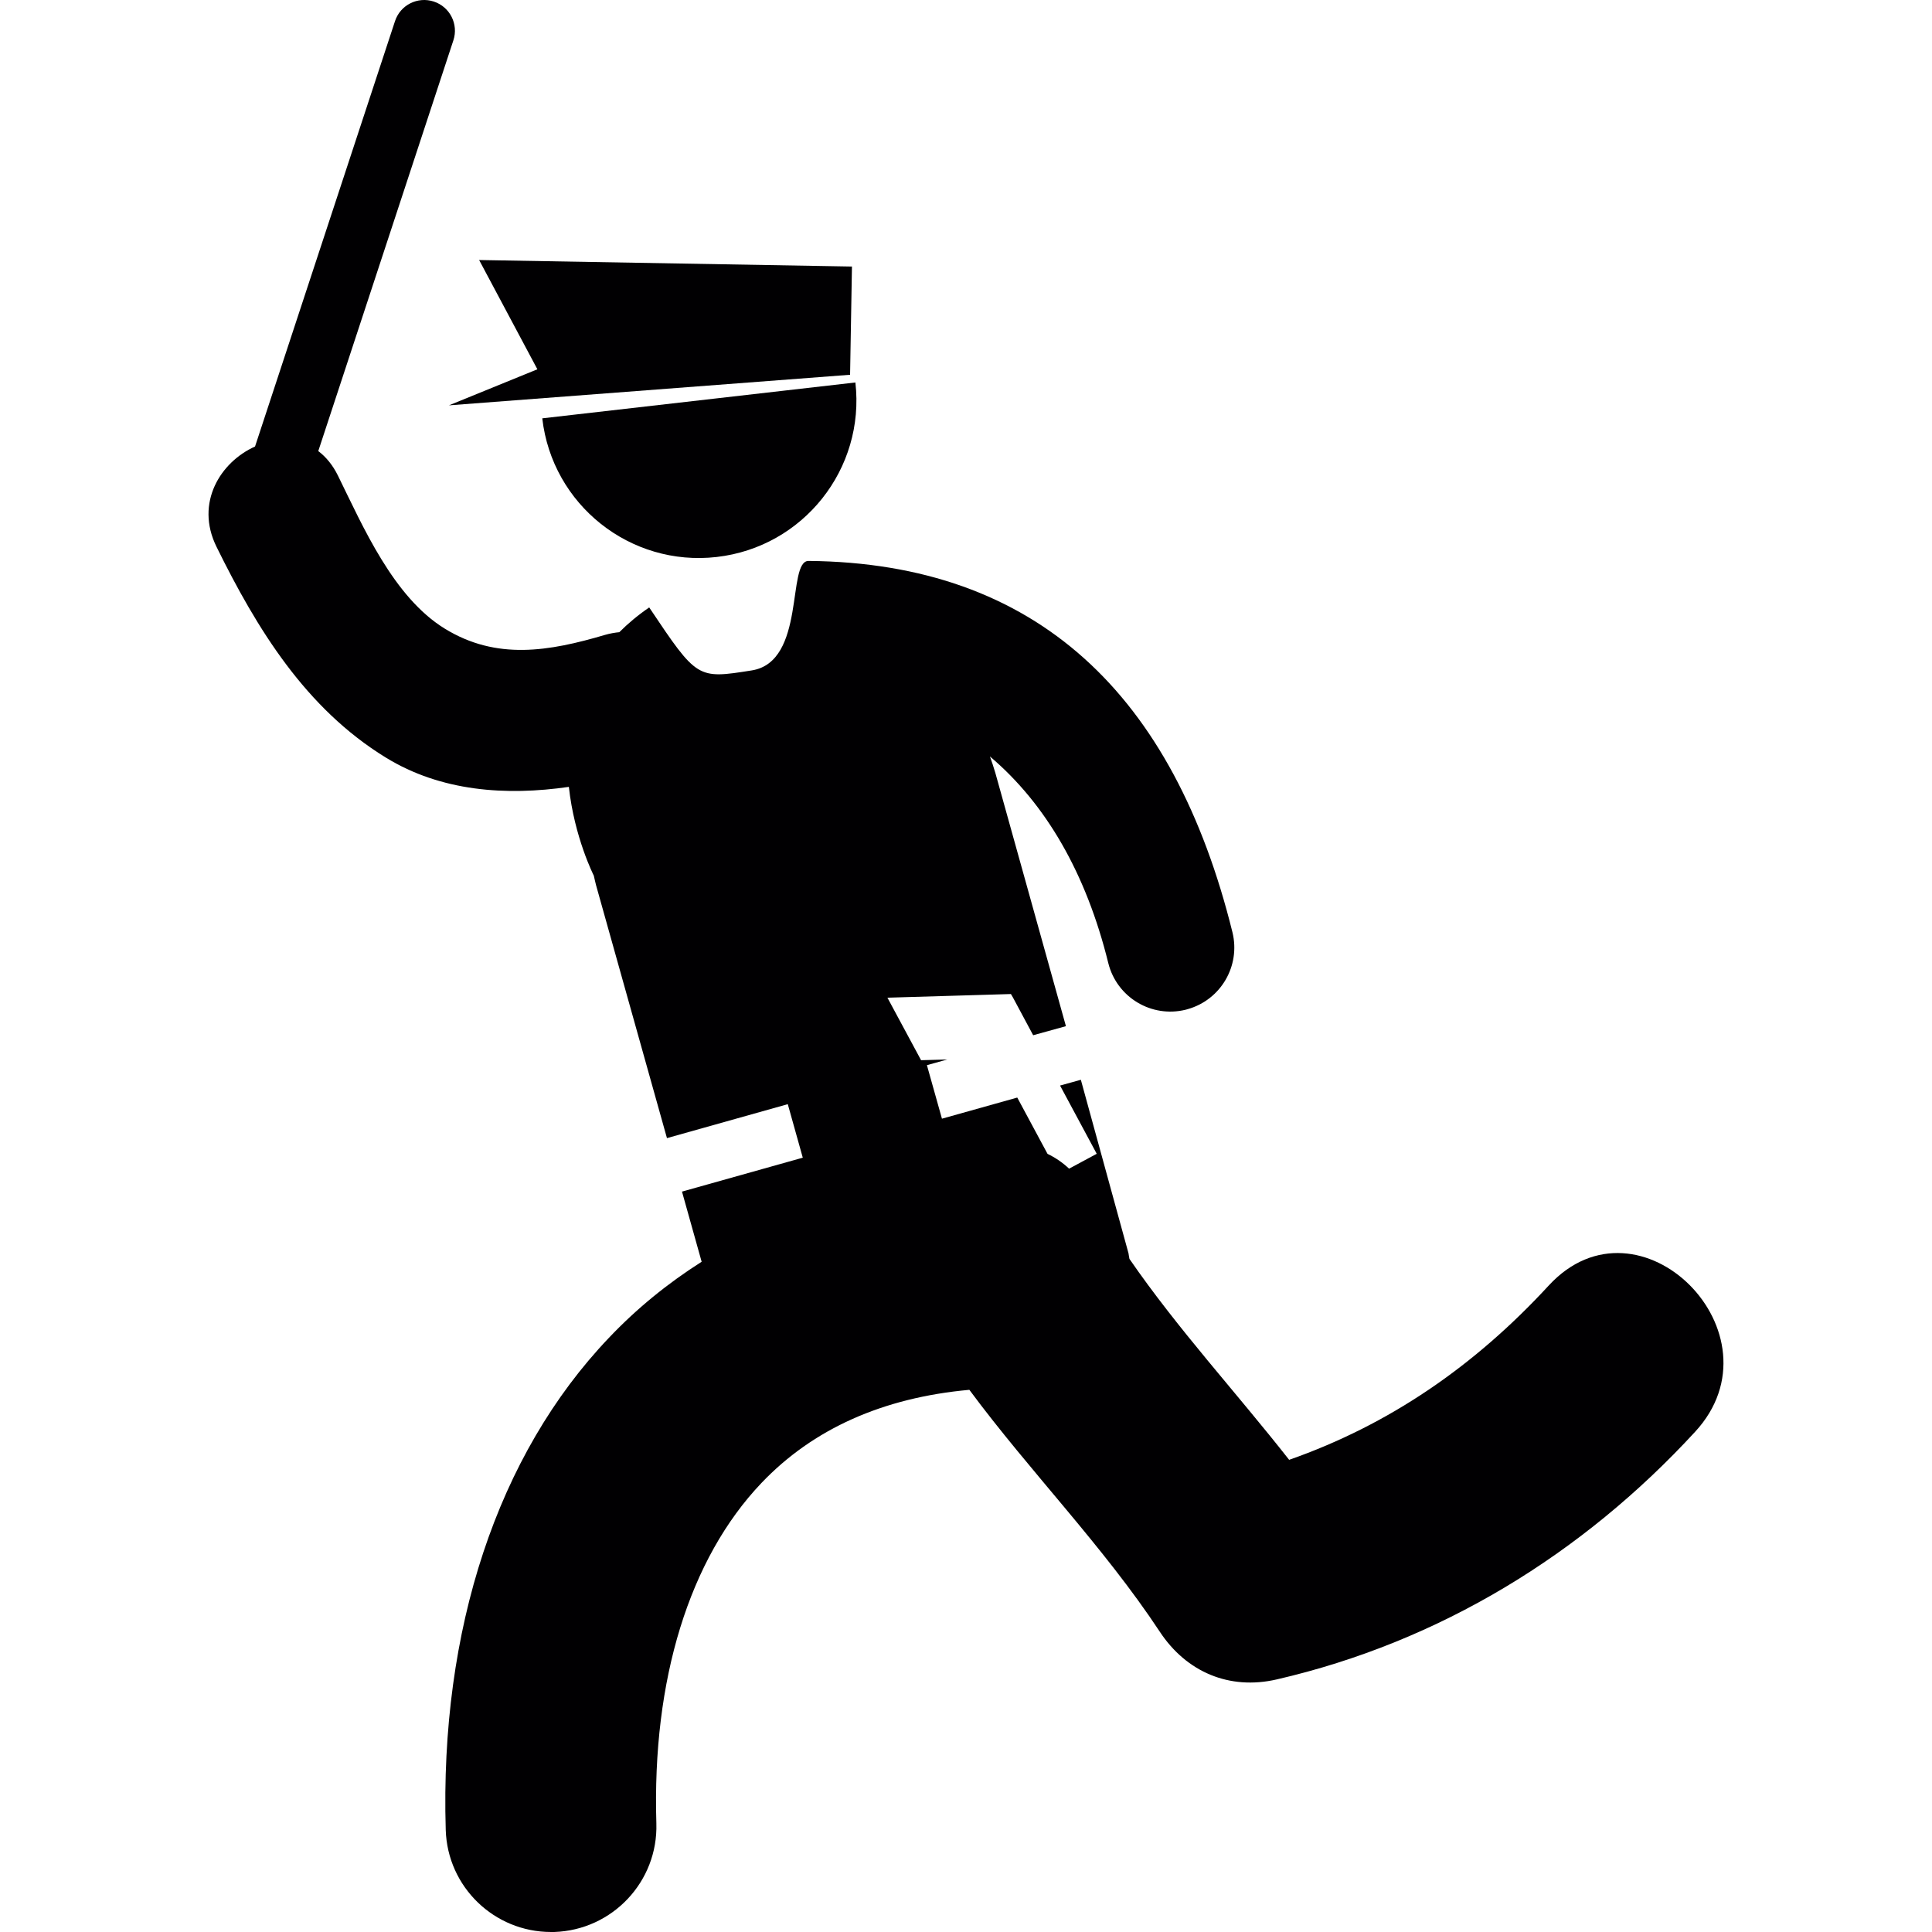 <?xml version="1.0" encoding="iso-8859-1"?>
<!-- Uploaded to: SVG Repo, www.svgrepo.com, Generator: SVG Repo Mixer Tools -->
<svg height="800px" width="800px" version="1.1" id="Capa_1" xmlns="http://www.w3.org/2000/svg" xmlns:xlink="http://www.w3.org/1999/xlink" 
	 viewBox="0 0 59.641 59.641" xml:space="preserve">
<g>
	<g>
		<path style="fill:#010002;" d="M22.126,17.194c2.67-0.306,4.586-2.718,4.28-5.387l-9.666,1.107
			C17.046,15.583,19.457,17.501,22.126,17.194z"/>
		<polygon style="fill:#010002;" points="13.859,12.513 26.242,11.569 26.3,8.228 14.791,8.027 16.589,11.4 		"/>
		<path style="fill:#010002;" d="M47.808,39.686c-2.289,2.484-4.92,4.295-8.012,5.379c-1.631-2.078-3.437-4.035-4.93-6.203
			c-0.015-0.057-0.017-0.115-0.029-0.172l-1.471-5.357l-0.642,0.178l1.132,2.107l-0.853,0.459c-0.205-0.193-0.43-0.344-0.666-0.457
			l-0.934-1.738l-2.325,0.652l-0.464-1.652l0.63-0.176l-0.81,0.023l-1.039-1.93l3.812-0.113l0.061,0.104l0.626,1.168l1.011-0.28
			l-2.177-7.812c-0.051-0.176-0.108-0.345-0.169-0.514c1.729,1.463,2.972,3.613,3.654,6.379c0.263,1.057,1.332,1.701,2.39,1.439
			c0.021-0.007,0.041-0.011,0.06-0.017c1.022-0.287,1.637-1.334,1.383-2.372c-1.812-7.327-6.03-11.4-13.085-11.465
			c-0.682-0.005-0.07,3.113-1.755,3.38c-1.683,0.267-1.683,0.267-3.165-1.944c-0.353,0.241-0.657,0.498-0.923,0.764
			c-0.142,0.014-0.288,0.039-0.44,0.083c-1.729,0.511-3.351,0.789-4.947-0.192c-1.588-0.977-2.518-3.137-3.301-4.729
			c-0.164-0.332-0.372-0.576-0.605-0.753l4.171-12.68c0.164-0.498-0.107-1.034-0.605-1.197c-0.497-0.164-1.034,0.107-1.197,0.604
			L7.873,13.784c-1.063,0.476-1.858,1.735-1.192,3.09c1.253,2.546,2.756,4.994,5.227,6.511c1.706,1.049,3.713,1.187,5.653,0.906
			c0.169,1.561,0.77,2.741,0.77,2.741c0.024,0.097,0.042,0.196,0.069,0.293l2.189,7.809l3.73-1.048l0.463,1.652l-3.729,1.047
			l0.607,2.166c-1.043,0.662-2.004,1.442-2.864,2.349c-3.436,3.604-5.223,9.002-5.036,15.19c0.054,1.762,1.498,3.151,3.25,3.151
			c0.033,0,0.066,0,0.1,0c1.795-0.059,3.207-1.557,3.152-3.352c-0.135-4.438,1.018-8.172,3.245-10.51
			c1.591-1.67,3.747-2.633,6.417-2.875c1.884,2.543,4.129,4.818,5.88,7.469c0.82,1.242,2.145,1.809,3.609,1.471
			c5.021-1.158,9.435-3.862,12.914-7.643C55.115,41.182,50.607,36.649,47.808,39.686z"/>
	</g>
</g>
</svg>